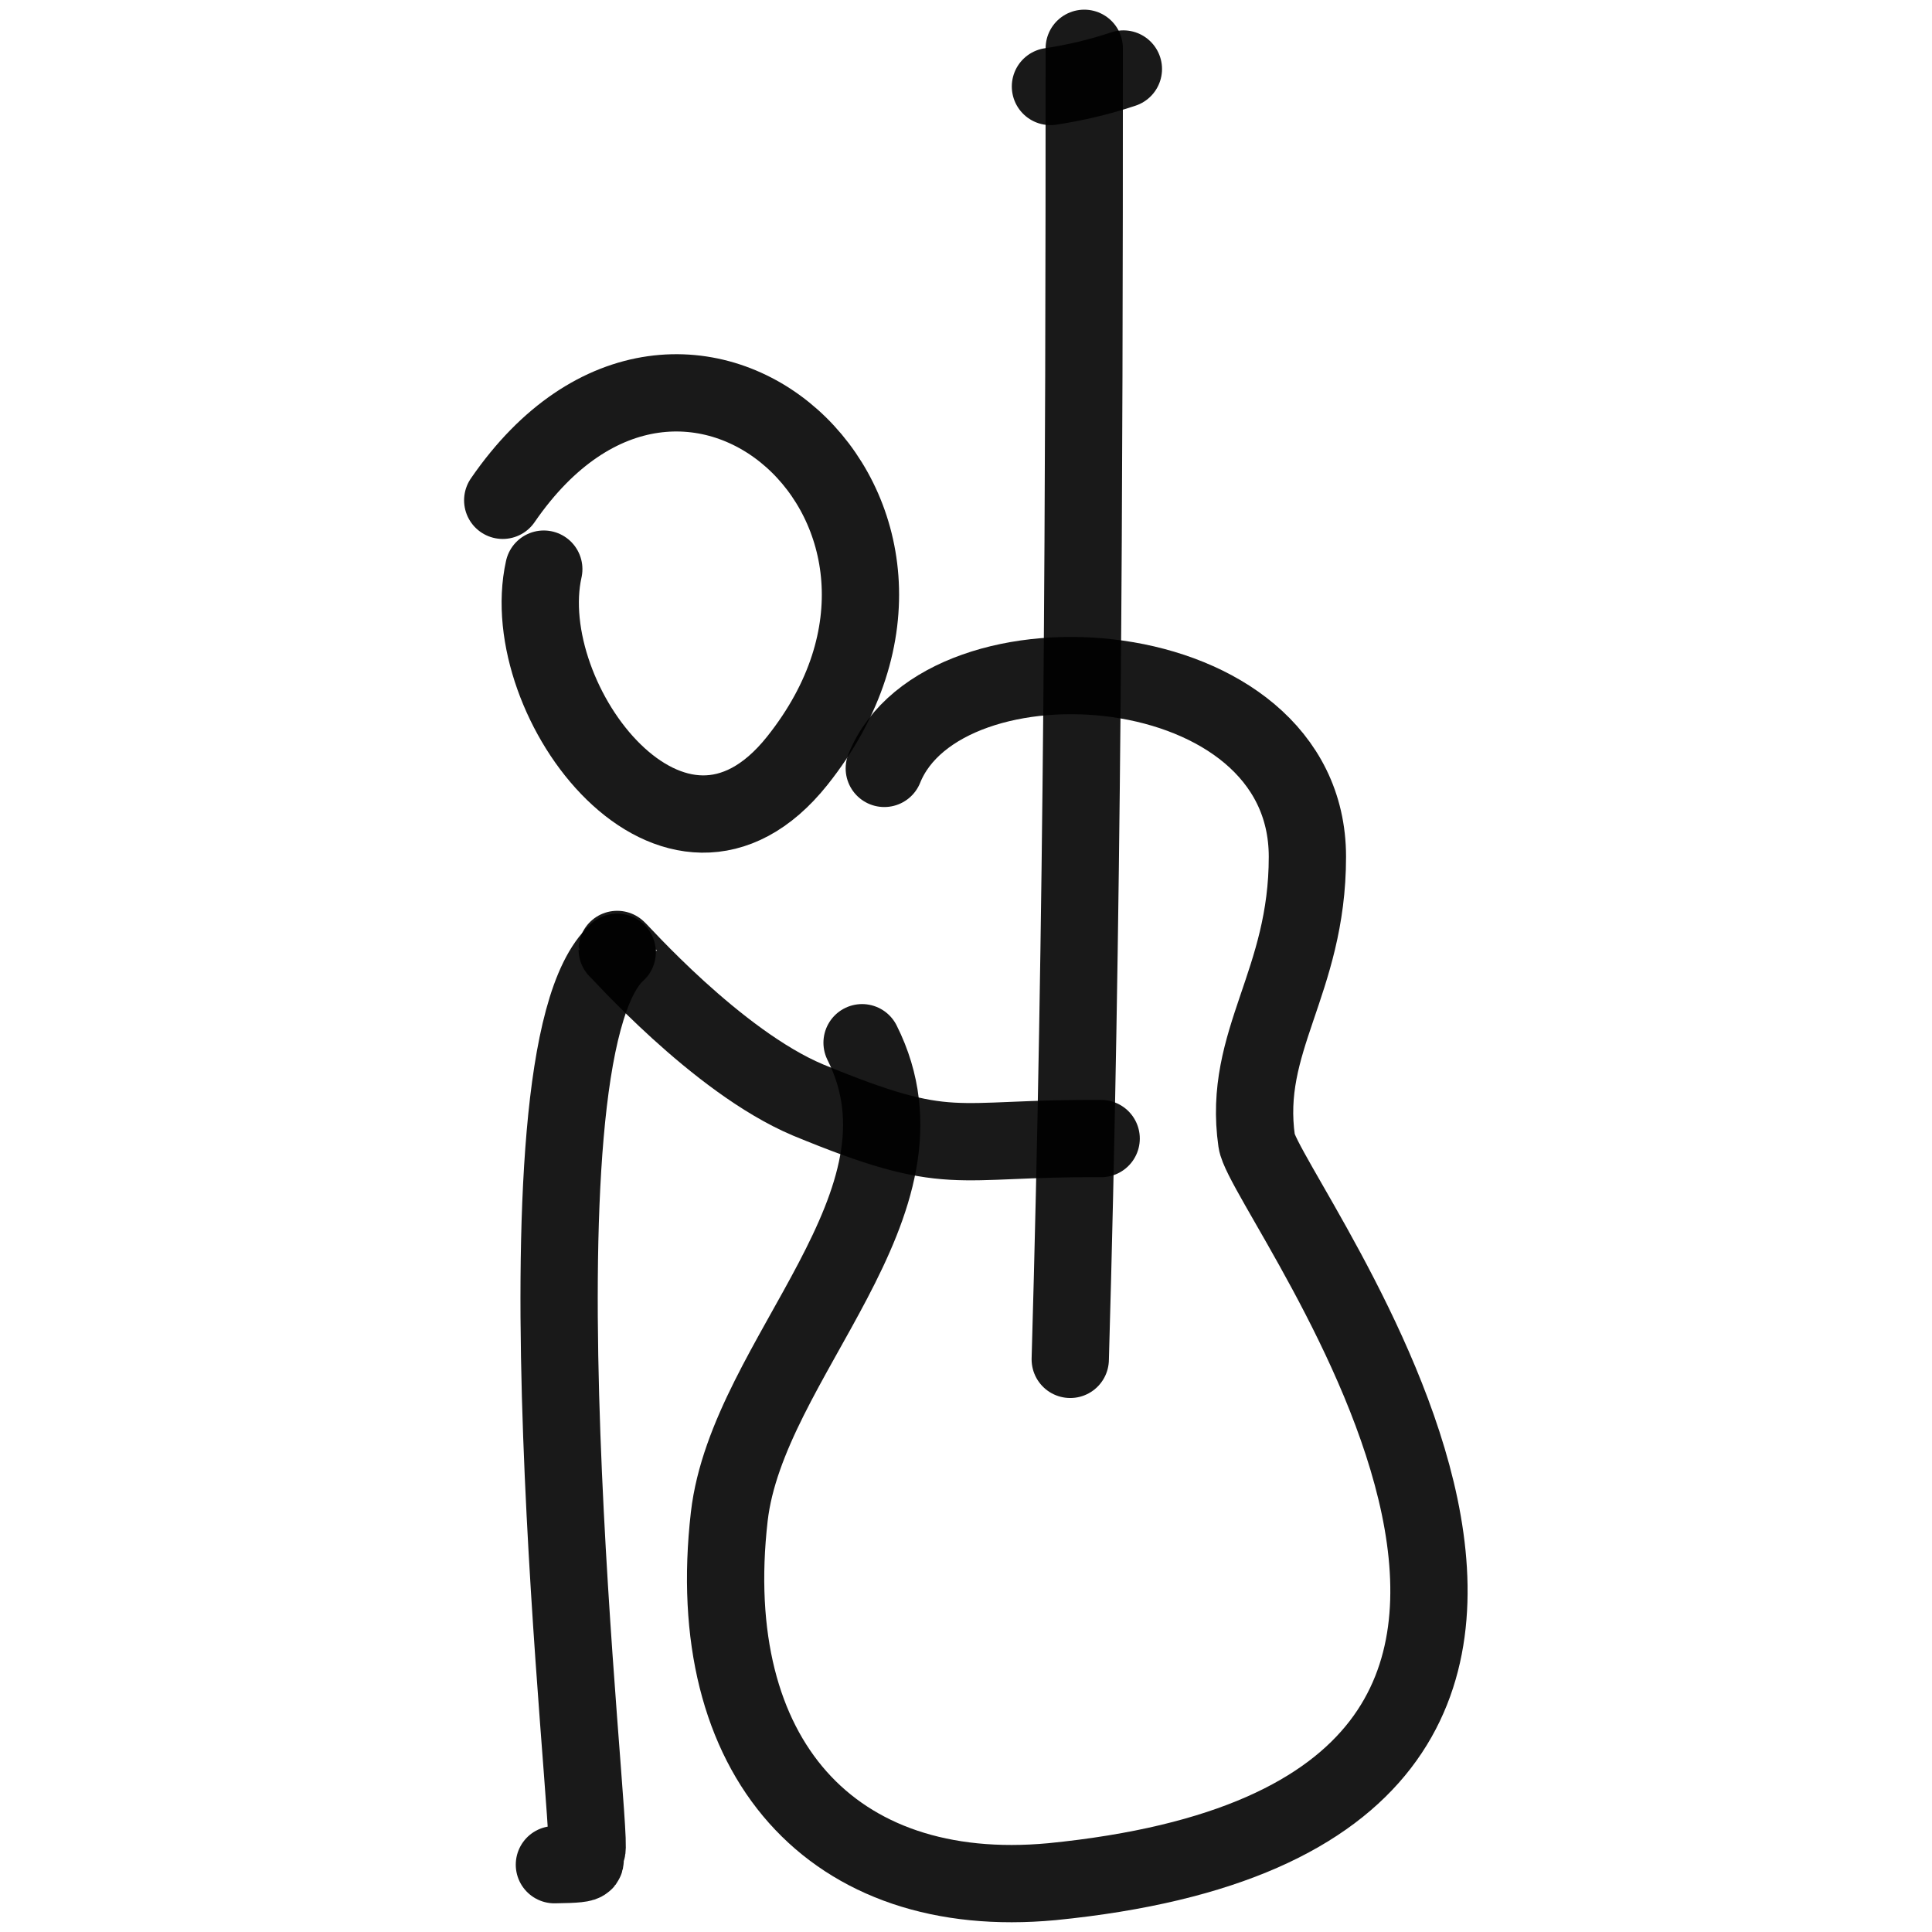 <svg xmlns="http://www.w3.org/2000/svg" version="1.1" xmlns:xlink="http://www.w3.org/1999/xlink" width="100%" height="100%" id="svgWorkerArea" viewBox="0 0 400 400" xmlns:artdraw="https://artdraw.muisca.co" style="background: white;"><defs id="defsdoc"><pattern id="patternBool" x="0" y="0" width="10" height="10" patternUnits="userSpaceOnUse" patternTransform="rotate(35)"><circle cx="5" cy="5" r="4" style="stroke: none;fill: #ff000070;"></circle></pattern></defs><g id="fileImp-147254159" class="cosito"><path id="pathImp-270577510" fill="none" stroke="#000000" stroke-linecap="round" stroke-linejoin="round" stroke-opacity="0.9" stroke-width="16" class="grouped" d="M104.084 103.583C141.784 48.735 205.784 106.335 165.084 157.483 139.784 189.235 106.484 145.235 112.584 117.831"></path><path id="pathImp-449171209" fill="none" stroke="#000000" stroke-linecap="round" stroke-linejoin="round" stroke-opacity="0.9" stroke-width="16" class="grouped" d="M127.784 196.572C127.784 196.335 148.284 219.735 167.284 227.737 197.084 240.035 196.784 235.535 227.984 235.727"></path><path id="pathImp-918259127" fill="none" stroke="#000000" stroke-linecap="round" stroke-linejoin="round" stroke-opacity="0.9" stroke-width="16" class="grouped" d="M127.784 197.154C104.084 218.535 122.984 380.435 121.484 383.074 119.984 385.435 124.084 385.935 114.784 386.064"></path><path id="pathImp-571606879" fill="none" stroke="#000000" stroke-linecap="round" stroke-linejoin="round" stroke-opacity="0.9" stroke-width="16" class="grouped" d="M183.084 159.087C195.284 128.835 270.684 133.835 270.684 177.384 270.684 203.535 257.184 215.435 260.184 236.279 261.784 247.935 362.684 375.235 217.784 389.581 172.284 393.835 145.284 363.935 150.984 314.022 154.784 281.035 195.284 249.335 178.484 215.884"></path><path id="pathImp-636351449" fill="none" stroke="#000000" stroke-linecap="round" stroke-linejoin="round" stroke-opacity="0.9" stroke-width="16" class="grouped" d="M221.584 281.444C224.184 191.335 224.484 100.835 224.484 10"></path><path id="pathImp-927762492" fill="none" stroke="#000000" stroke-linecap="round" stroke-linejoin="round" stroke-opacity="0.9" stroke-width="16" class="grouped" d="M217.484 17.905C222.584 17.135 227.684 15.935 232.584 14.286"></path></g></svg>